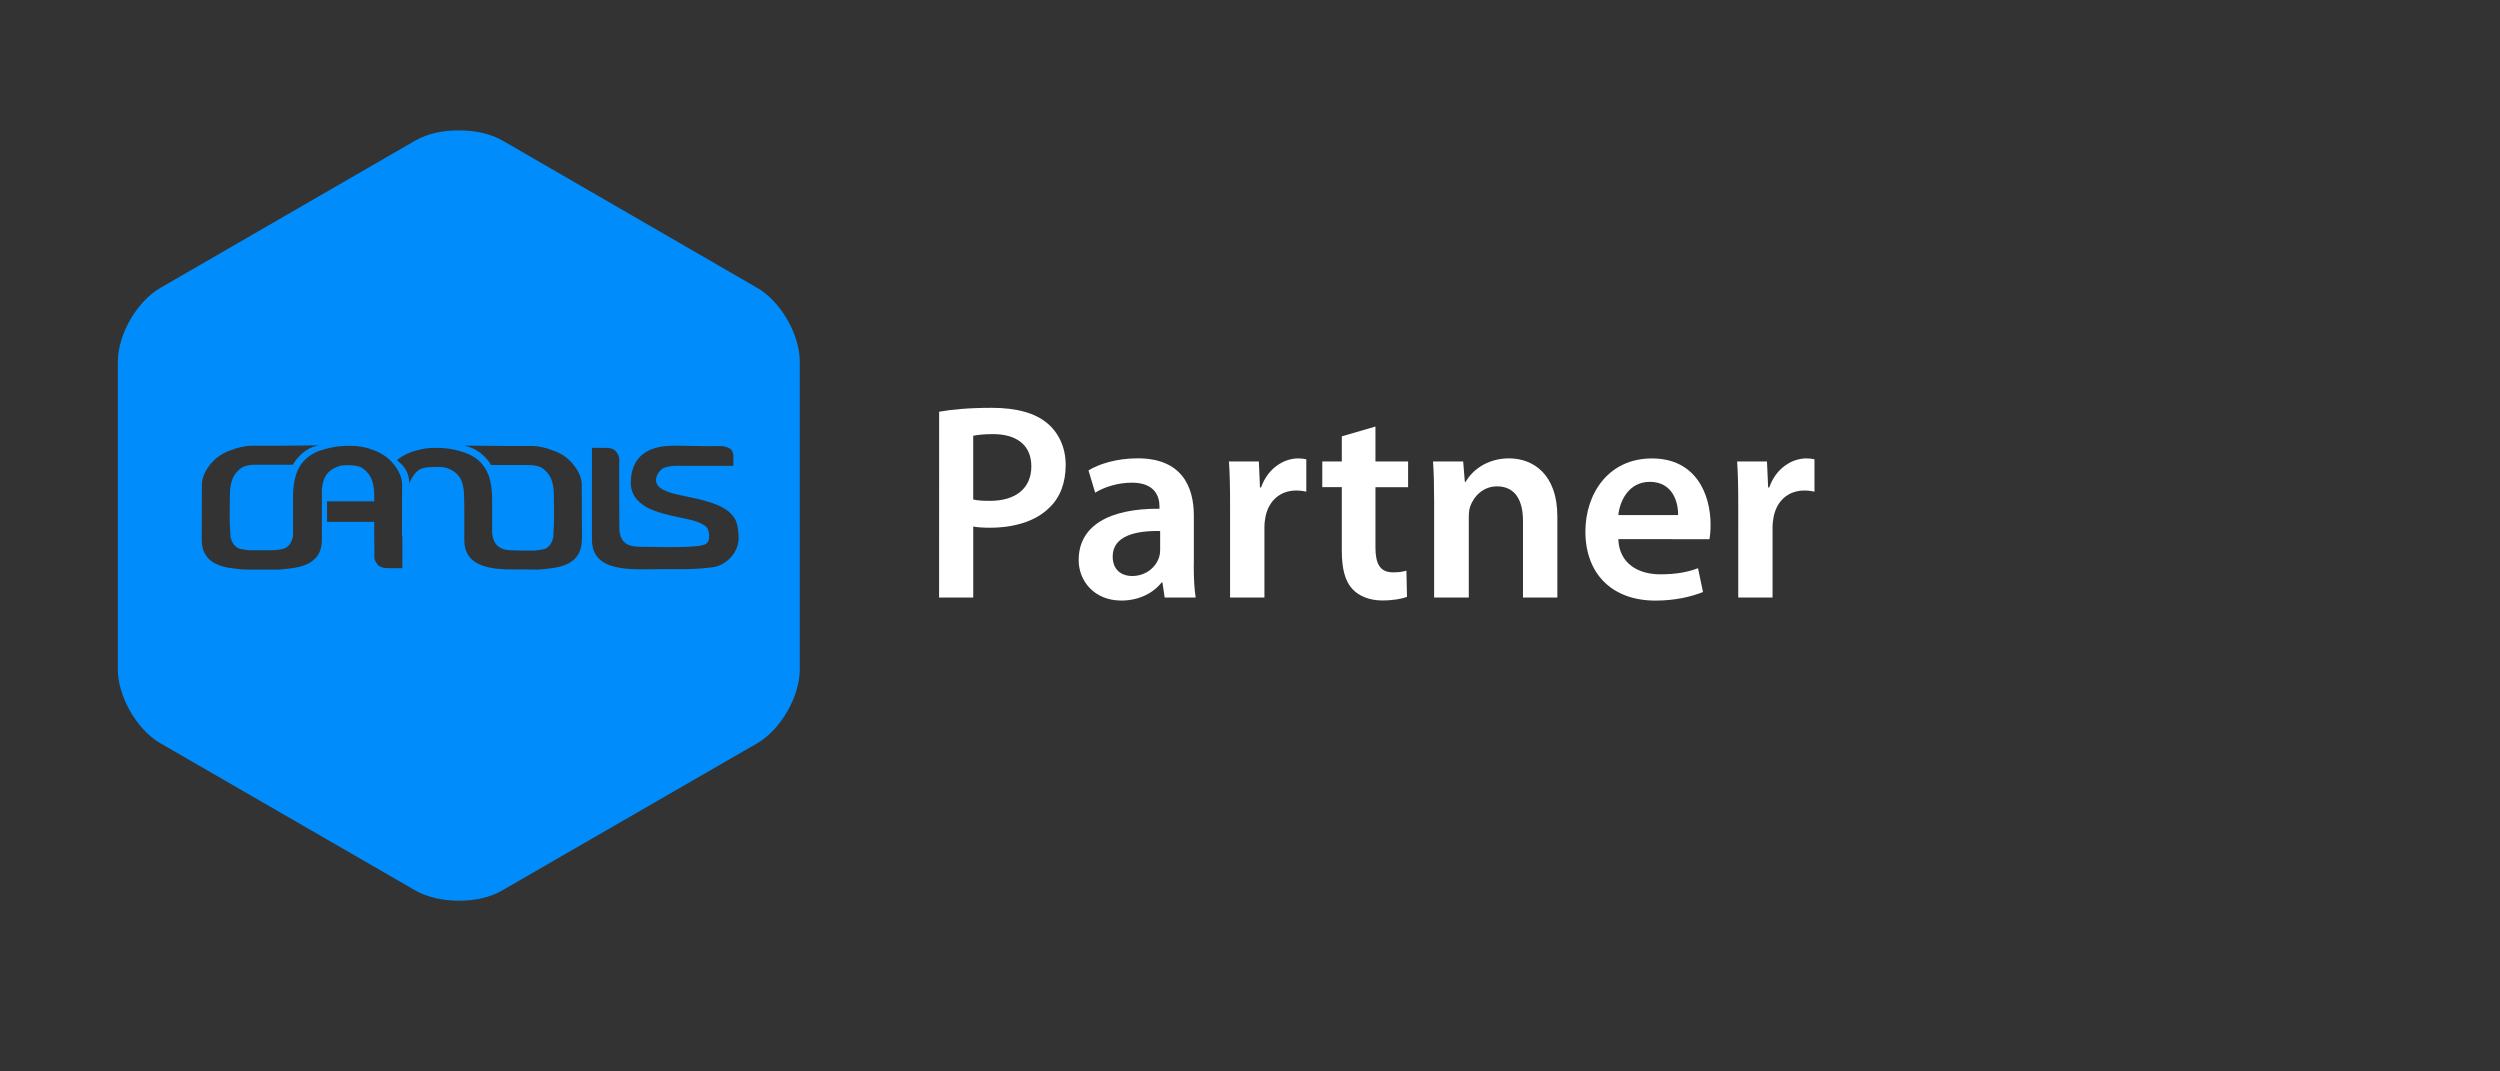<?xml version="1.0" encoding="UTF-8"?>
<svg xmlns="http://www.w3.org/2000/svg" xmlns:xlink="http://www.w3.org/1999/xlink" xmlns:a="http://ns.adobe.com/AdobeSVGViewerExtensions/3.0/" version="1.1" x="0px" y="0px" width="350px" height="150px" viewBox="-16.5 -18.257 350 150" xml:space="preserve">
<rect x="-16.5" y="-18.257" width="350" height="150" fill="#333333" stroke="none"/>
<defs>
</defs>
<path fill="#008CFA" d="M89.512,22.044L53.819,1.401c-1.679-0.949-3.89-1.422-6.072-1.4c-2.208-0.027-4.391,0.448-6.068,1.397  L5.953,22.044C2.685,23.918,0,28.564,0,32.341v41.228v1.926c0,3.779,2.685,8.422,5.953,10.304l35.698,20.614  c1.673,0.949,3.885,1.43,6.069,1.43c2.207,0.015,4.388-0.445,6.071-1.43l35.721-20.614c3.267-1.882,5.956-6.524,5.956-10.304v-1.926  V34.268v-1.927C95.467,28.564,92.779,23.918,89.512,22.044z M39.803,61.1v0.191l-0.024-0.033v0.033h-1.512  c-0.588,0-1.451,0.025-1.899-0.502c-0.616-0.745-0.447-1.205-0.447-1.905c0,0-0.029-1.056-0.029-2.426c0-0.443,0-0.919,0-0.919  v-0.737h-2.606h-4v-2.875h6.576h0.027v-0.834v-0.035c0-1.397-0.308-2.463-0.954-3.164c-0.444-0.499-0.867-0.807-1.623-0.949  c-0.307-0.053-0.668-0.082-1.089-0.082c-1.121,0-1.457,0.168-2.068,0.5c-0.615,0.341-1.035,0.817-1.286,1.458  c-0.168,0.399-0.249,0.896-0.308,1.424v7.078c0,2.975-2.268,3.834-4.954,4.056c-0.448,0.054-0.729,0.107-1.457,0.107h-3.999  c-0.728,0-1.005-0.033-1.456-0.107c-2.683-0.226-4.952-1.084-4.952-4.056v-0.368l0.023-7.439c0.059-1.73,1.459-3.186,2.127-3.712  c0.645-0.516,1.371-0.874,2.183-1.122c0.559-0.232,1.682-0.505,2.488-0.534h3.809c0.834,0,5.844-0.056,5.844-0.056  c-2.436,0.305-3.719,2.709-3.719,2.709h-4.864c0,0-0.165,0-0.281,0c-0.445,0-0.782,0.029-1.09,0.085  c-0.756,0.144-1.176,0.449-1.624,0.954c-0.642,0.694-0.947,1.753-0.947,3.161v0.03c0,0-0.083,3.348,0,4.442  c0.057,0.615,0.078,1.425,0.078,1.425c0.197,0.929,0.647,1.404,1.205,1.655c0.333,0.083,0.644,0.134,0.954,0.17  c0.363,0.027,0.278,0.059,0.922,0.059h0.672h0.194h0.668c0.646,0,1.6,0,1.961-0.059c0.304-0.036,0.641-0.081,0.951-0.19  c0.585-0.253,1.031-0.733,1.226-1.732v-5.547c0-1.26,0.166-2.319,0.478-3.218c0.305-0.891,0.812-1.62,1.505-2.207  c0.7-0.579,1.568-1,2.634-1.252c1.088-0.282,1.842-0.419,3.327-0.419c1.259,0,1.817,0.137,2.769,0.396  c0.029,0,0.056,0.028,0.083,0.028v0.031c0.896,0.245,1.677,0.642,2.351,1.178c0.673,0.526,2.071,1.982,2.125,3.714l-0.025,7.18  c0,0.085,0.025,0.177,0.057,0.292v4.136H39.8V61.1H39.803z M64.949,57.319c0,2.976-2.265,3.834-4.95,4.056  c-0.441,0.052-0.728,0.109-1.45,0.109l-4.026-0.035v0.035c-0.115,0-0.229,0-0.337-0.035h-0.031  c-2.969-0.144-5.654-0.896-5.654-4.104v-4.708l-0.024-1.256c0-0.921-0.114-1.716-0.364-2.319c-0.252-0.616-0.669-1.089-1.291-1.456  c-0.614-0.334-0.978-0.495-2.067-0.495c-1.542,0-2.377,0.081-3.022,0.773c-0.647,0.7-0.951,1.573-0.951,1.573  c0.059-1.825-1.034-2.744-1.703-3.271c0.054-0.028,0.113-0.085,0.14-0.146c0.703-0.559,1.538-0.946,2.461-1.203  c0.953-0.247,1.512-0.395,2.771-0.395c1.48,0,2.266,0.146,3.332,0.417c1.059,0.281,1.961,0.707,2.624,1.268  c0.676,0.582,1.179,1.312,1.512,2.199c0.31,0.897,0.476,1.958,0.476,3.221v4.752c0.171,1.874,1.206,2.356,2.325,2.465  c0.414,0,1.201,0.061,1.619,0.061h0.671h0.201h0.673c0.644,0,0.558,0,0.916-0.061c0.309-0.018,0.623-0.083,0.952-0.164  c0.586-0.251,1.005-0.709,1.202-1.653c0,0,0.053-0.78,0.082-1.426c0.082-1.123,0-4.453,0-4.453v-0.029  c0-1.399-0.305-2.463-0.95-3.16c-0.448-0.508-0.868-0.813-1.648-0.953c-0.312-0.057-0.673-0.083-1.092-0.083  c-0.118,0-0.284,0-0.284,0h-4.811c0,0-1.143-2.188-3.75-2.715c0,0,4.981,0.054,5.844,0.054h3.806  c0.81,0.032,1.904,0.282,2.491,0.536c0.815,0.248,1.566,0.609,2.18,1.113c0.671,0.538,2.069,1.989,2.122,3.721l0.03,7.447v0.305  h-0.023v0.017H64.949z M83.328,61.151c-0.952,0.131-2.458,0.254-3.691,0.275H75.86c-3.971,0.026-9.485,0.504-9.485-4.112V46.465  v-2.024h1.481c0.588,0,1.431-0.056,1.873,0.503c0.619,0.758,0.451,1.213,0.451,1.874l0.027,8.788  c0.029,2.573,1.712,2.693,3.299,2.693c2.325,0,7.75,0.229,8.818-0.402c0.754-0.436,0.446-2.067,0.05-2.398  c-0.385-0.334-0.889-0.585-1.506-0.785c-0.618-0.201-1.456-0.368-2.493-0.581c-1.396-0.28-2.568-0.606-3.491-0.986  c-0.956-0.36-1.682-0.873-2.244-1.506c-0.555-0.642-0.833-1.429-0.833-2.381c0.133-5.474,5.314-5.117,6.79-5.117l3.267,0.056h1.657  c0.755,0,1.253-0.107,2.099,0.306c0.581,0.331,0.554,0.953,0.554,1.375v1.087h-2.234h-0.166c-0.476,0-1.008,0-1.512,0h-1.476  c-0.706,0-1.261,0-1.543,0c0,0-2.372-0.192-3.162,0.505c-0.837,0.778-1.037,1.874-0.19,2.542c0.501,0.421,1.537,0.729,1.929,0.84  c0.39,0.083,1.005,0.246,1.875,0.417c1.093,0.221,2.096,0.441,2.966,0.725c0.896,0.252,1.646,0.586,2.263,0.952  c0.618,0.365,1.118,0.846,1.459,1.422c0.358,0.585,0.527,1.829,0.527,2.665C86.911,59.252,85.005,60.926,83.328,61.151z"></path>
<path fill="#FFFFFF" d="M114.979,39.386c1.722-0.31,4.105-0.548,7.354-0.548c3.518,0,6.097,0.738,7.778,2.156  c1.568,1.291,2.585,3.357,2.585,5.824c0,2.51-0.782,4.576-2.273,5.985c-1.91,1.916-4.928,2.82-8.327,2.82  c-0.893,0-1.72-0.044-2.343-0.165v9.938h-4.781L114.979,39.386L114.979,39.386z M119.75,51.666c0.588,0.159,1.371,0.196,2.352,0.196  c3.601,0,5.786-1.756,5.786-4.845c0-2.934-2.039-4.499-5.36-4.499c-1.33,0-2.271,0.12-2.779,0.237v8.911H119.75z"></path>
<path fill="#FFFFFF" d="M150.623,60.819c0,1.719,0.079,3.406,0.27,4.583h-4.337l-0.312-2.111h-0.12  c-1.171,1.481-3.167,2.53-5.631,2.53c-3.831,0-5.979-2.771-5.979-5.663c0-4.812,4.263-7.241,11.314-7.192v-0.321  c0-1.251-0.515-3.329-3.872-3.329c-1.876,0-3.835,0.585-5.131,1.405l-0.935-3.123c1.406-0.863,3.872-1.689,6.886-1.689  c6.104,0,7.861,3.872,7.861,8.021v6.884L150.623,60.819L150.623,60.819z M145.928,56.089c-3.403-0.077-6.652,0.665-6.652,3.56  c0,1.875,1.212,2.734,2.74,2.734c1.914,0,3.326-1.247,3.752-2.624c0.121-0.351,0.154-0.736,0.154-1.06v-2.611H145.928z"></path>
<path fill="#FFFFFF" d="M155.711,52.491c0-2.583-0.041-4.418-0.156-6.141h4.185l0.155,3.637h0.153  c0.941-2.691,3.169-4.067,5.207-4.067c0.465,0,0.732,0.046,1.127,0.12v4.532c-0.395-0.079-0.818-0.157-1.4-0.157  c-2.312,0-3.87,1.487-4.308,3.646c-0.079,0.419-0.155,0.938-0.155,1.481v9.86h-4.808V52.491L155.711,52.491z"></path>
<path fill="#FFFFFF" d="M176.063,41.459v4.891h4.571v3.599h-4.571v8.407c0,2.305,0.622,3.514,2.461,3.514  c0.897,0,1.329-0.083,1.874-0.238l0.081,3.674c-0.706,0.272-1.955,0.502-3.483,0.502c-1.756,0-3.246-0.617-4.154-1.592  c-1.019-1.101-1.488-2.824-1.488-5.315v-8.956h-2.734v-3.6h2.734v-3.517L176.063,41.459z"></path>
<path fill="#FFFFFF" d="M184.278,52.017c0-2.191-0.038-4.031-0.155-5.672h4.221l0.233,2.857h0.12  c0.819-1.493,2.89-3.287,6.063-3.287c3.327,0,6.769,2.153,6.769,8.168v11.314h-4.812V54.645c0-2.739-1.013-4.813-3.638-4.813  c-1.915,0-3.247,1.371-3.753,2.817c-0.159,0.432-0.196,1.017-0.196,1.563v11.185h-4.852V52.017z"></path>
<path fill="#FFFFFF" d="M210.065,57.222c0.116,3.441,2.818,4.926,5.868,4.926c2.227,0,3.836-0.306,5.287-0.857l0.702,3.334  c-1.644,0.657-3.91,1.202-6.644,1.202c-6.177,0-9.822-3.832-9.822-9.661c0-5.279,3.202-10.242,9.308-10.242  c6.224,0,8.216,5.083,8.216,9.272c0,0.892-0.079,1.6-0.149,2.033L210.065,57.222L210.065,57.222z M218.431,53.856  c0.047-1.759-0.739-4.655-3.951-4.655c-2.975,0-4.219,2.698-4.414,4.655H218.431z"></path>
<path fill="#FFFFFF" d="M226.856,52.491c0-2.583-0.043-4.418-0.155-6.141h4.176l0.162,3.637h0.155  c0.936-2.691,3.167-4.067,5.201-4.067c0.463,0,0.738,0.046,1.132,0.12v4.532c-0.394-0.079-0.82-0.157-1.405-0.157  c-2.311,0-3.873,1.487-4.305,3.646c-0.078,0.419-0.159,0.938-0.159,1.481v9.86h-4.802V52.491L226.856,52.491z"></path>
</svg>
